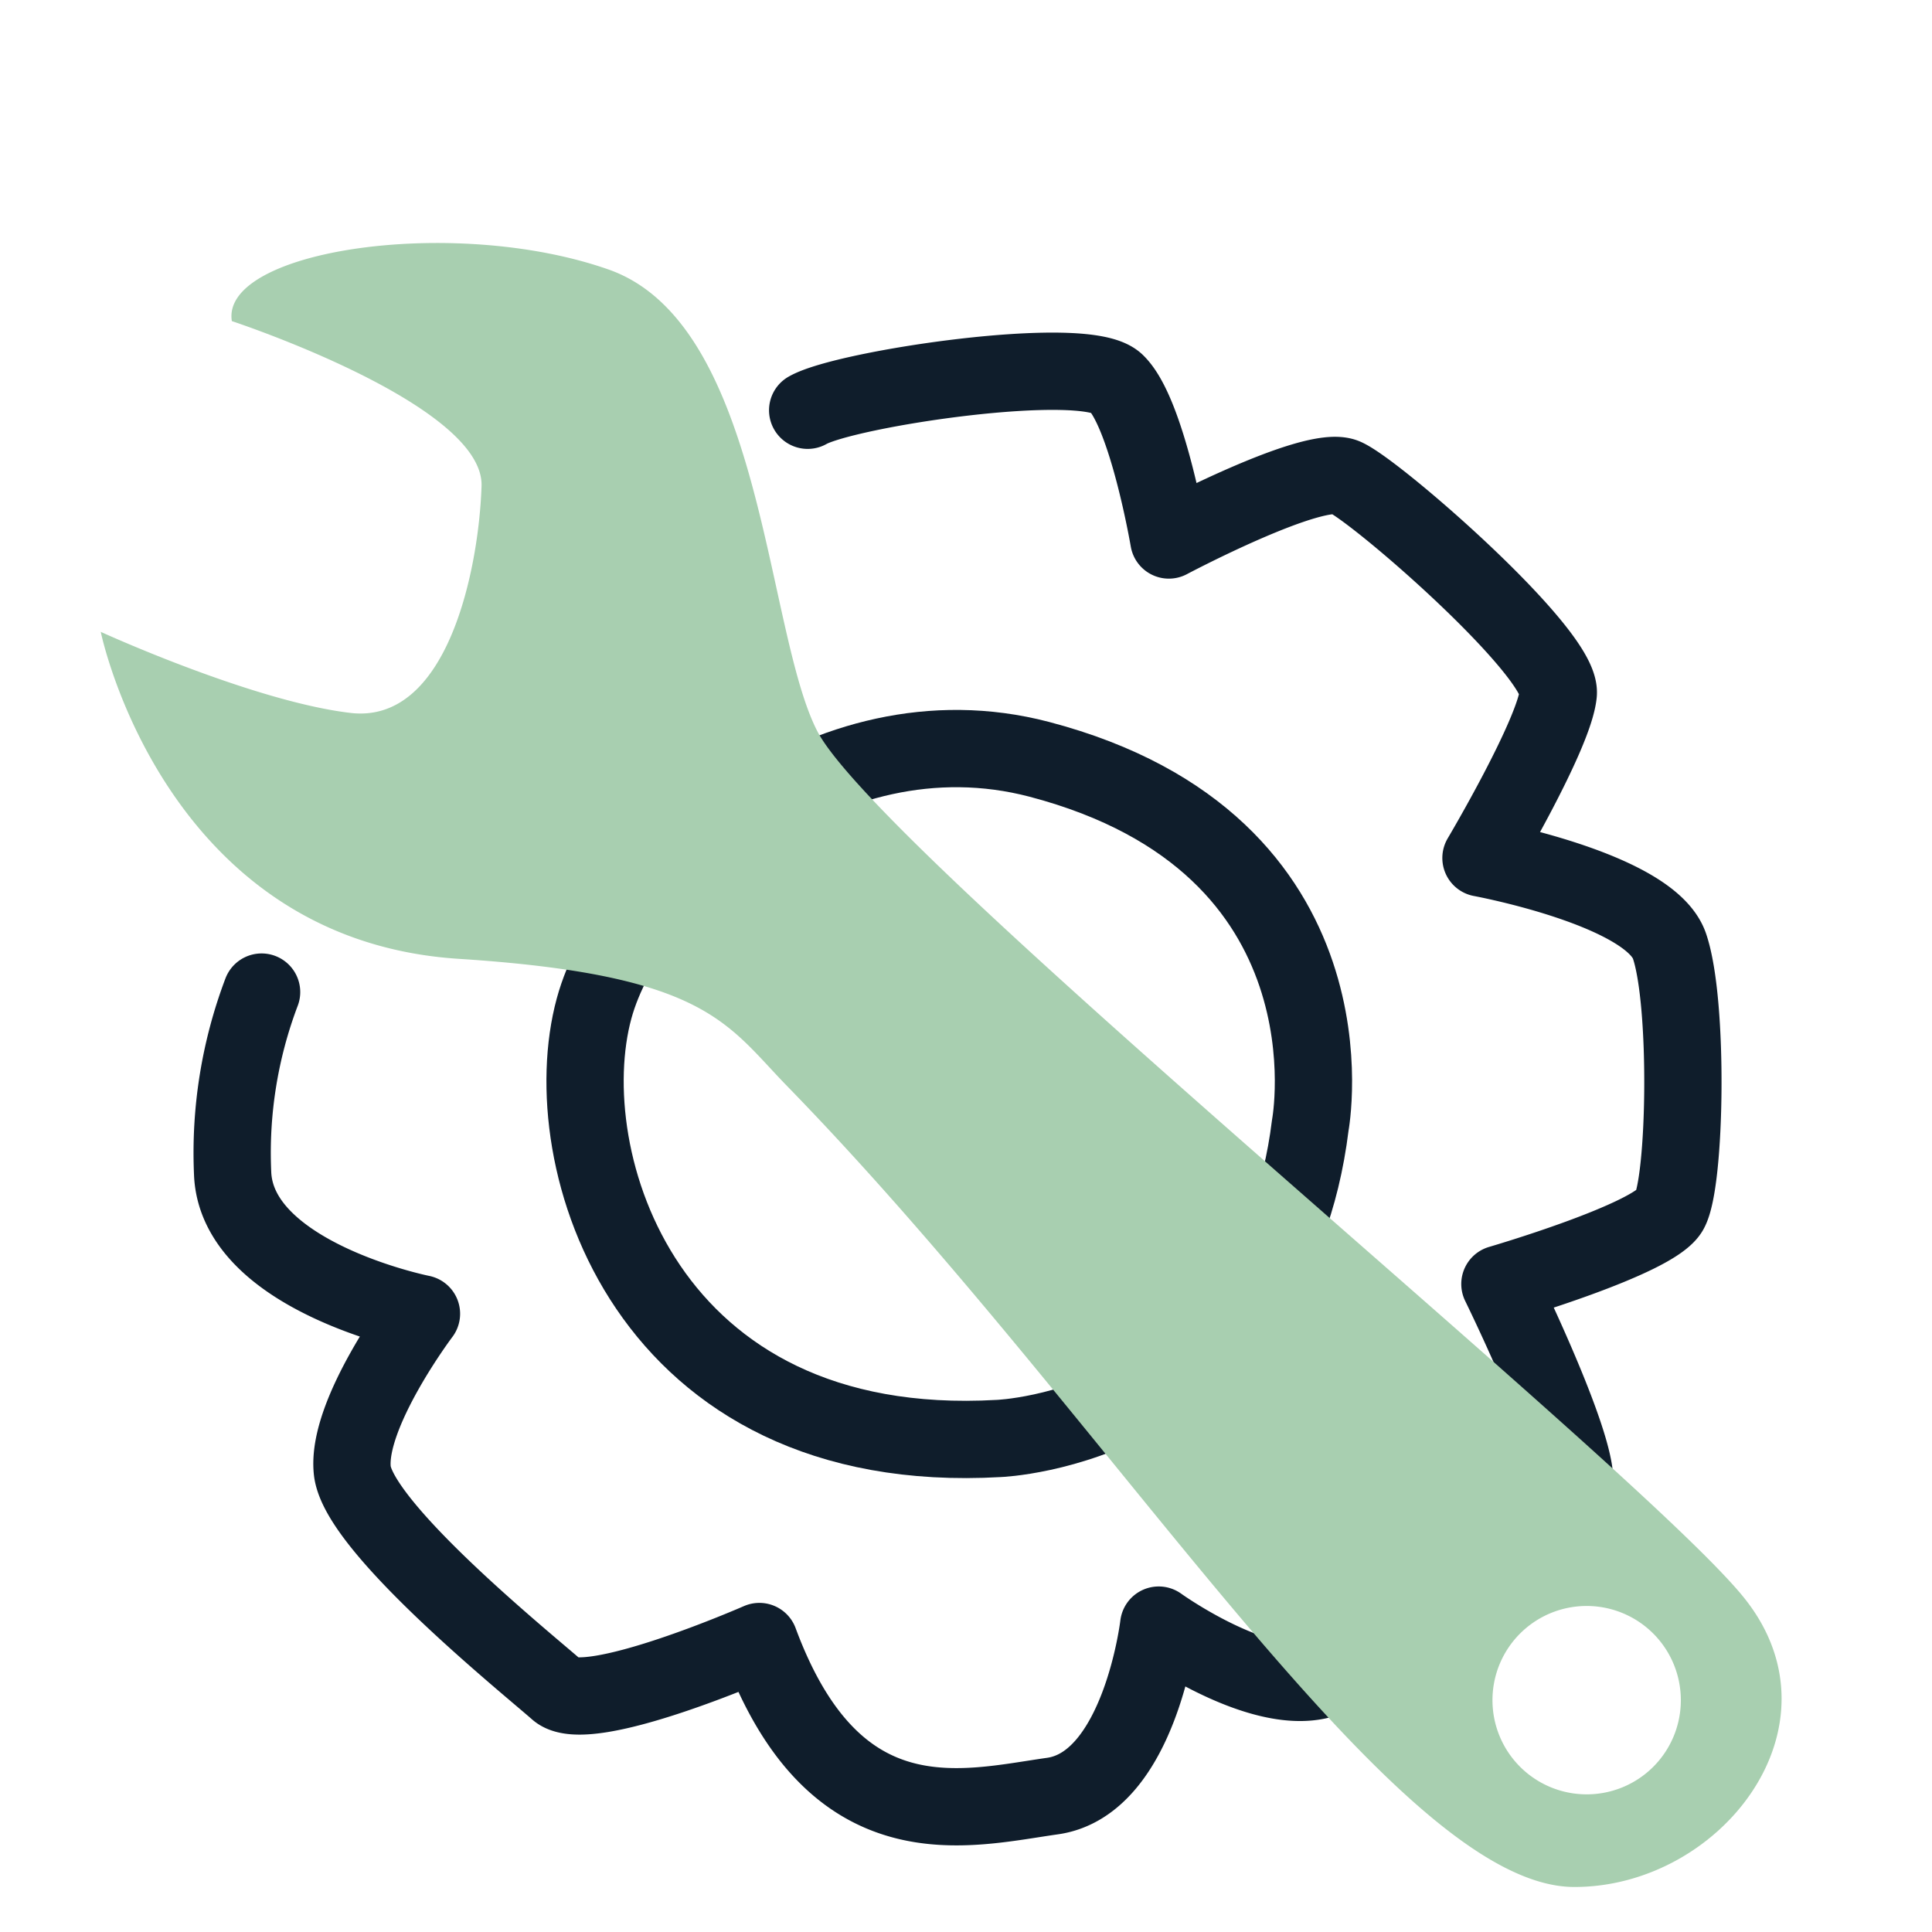 <svg xmlns="http://www.w3.org/2000/svg" viewBox="0 0 200 200"><path d="M135.64,116.48s5.45-29.09-28.07-37.88C85.42,72.8,65.14,91,61.5,104.39c-4.23,15.53,5.24,46.62,41.9,44.52C103.4,148.91,131.77,147.85,135.64,116.48Z" style="fill:none;stroke:#0f1d2b;stroke-linecap:round;stroke-linejoin:round;stroke-width:8px"/><path d="M27.08,102.7a47,47,0,0,0-3,18.73C24.46,132.17,43.63,136,43.63,136s-7.79,10.33-7.16,16.23,18.12,20,21.24,22.75,20.9-5.05,20.9-5.05c7.8,21.07,21.28,17.28,30.34,16s11-17.7,11-17.7,13.75,9.91,19.51,4.11,24.31-14.48,23.47-20-7.66-19.42-7.66-19.42,15.88-4.63,17.56-7.58,2-21.49,0-27.39-19.52-9.13-19.52-9.13,7.58-12.78,8-17-18.82-21-22.08-22.43S121,55.9,121,55.9s-2.25-13.2-5.48-16.29-28,.62-31.91,2.86" style="fill:none;stroke:#0f1d2b;stroke-linecap:round;stroke-linejoin:round;stroke-width:8px"/><path d="M180.67,165.56c-10.39-13.2-89.61-77.26-96.08-89.9C79.2,65.12,79,33.52,63,27.9s-40.17-2-39,5.34c0,0,26.13,8.6,25.85,17.08S46.39,75,36.27,73.8s-25.84-8.39-25.84-8.39S16.94,97.3,47.51,99.26c25.67,1.65,27.68,6.72,34,13.2,33.82,34.73,62.89,82.88,81.47,82.88C178.16,195.34,191.07,178.76,180.67,165.56Zm-16.42,20.19A9.75,9.75,0,1,1,174,176,9.74,9.74,0,0,1,164.25,185.75Z" style="fill:#a8cfb0"/></svg>